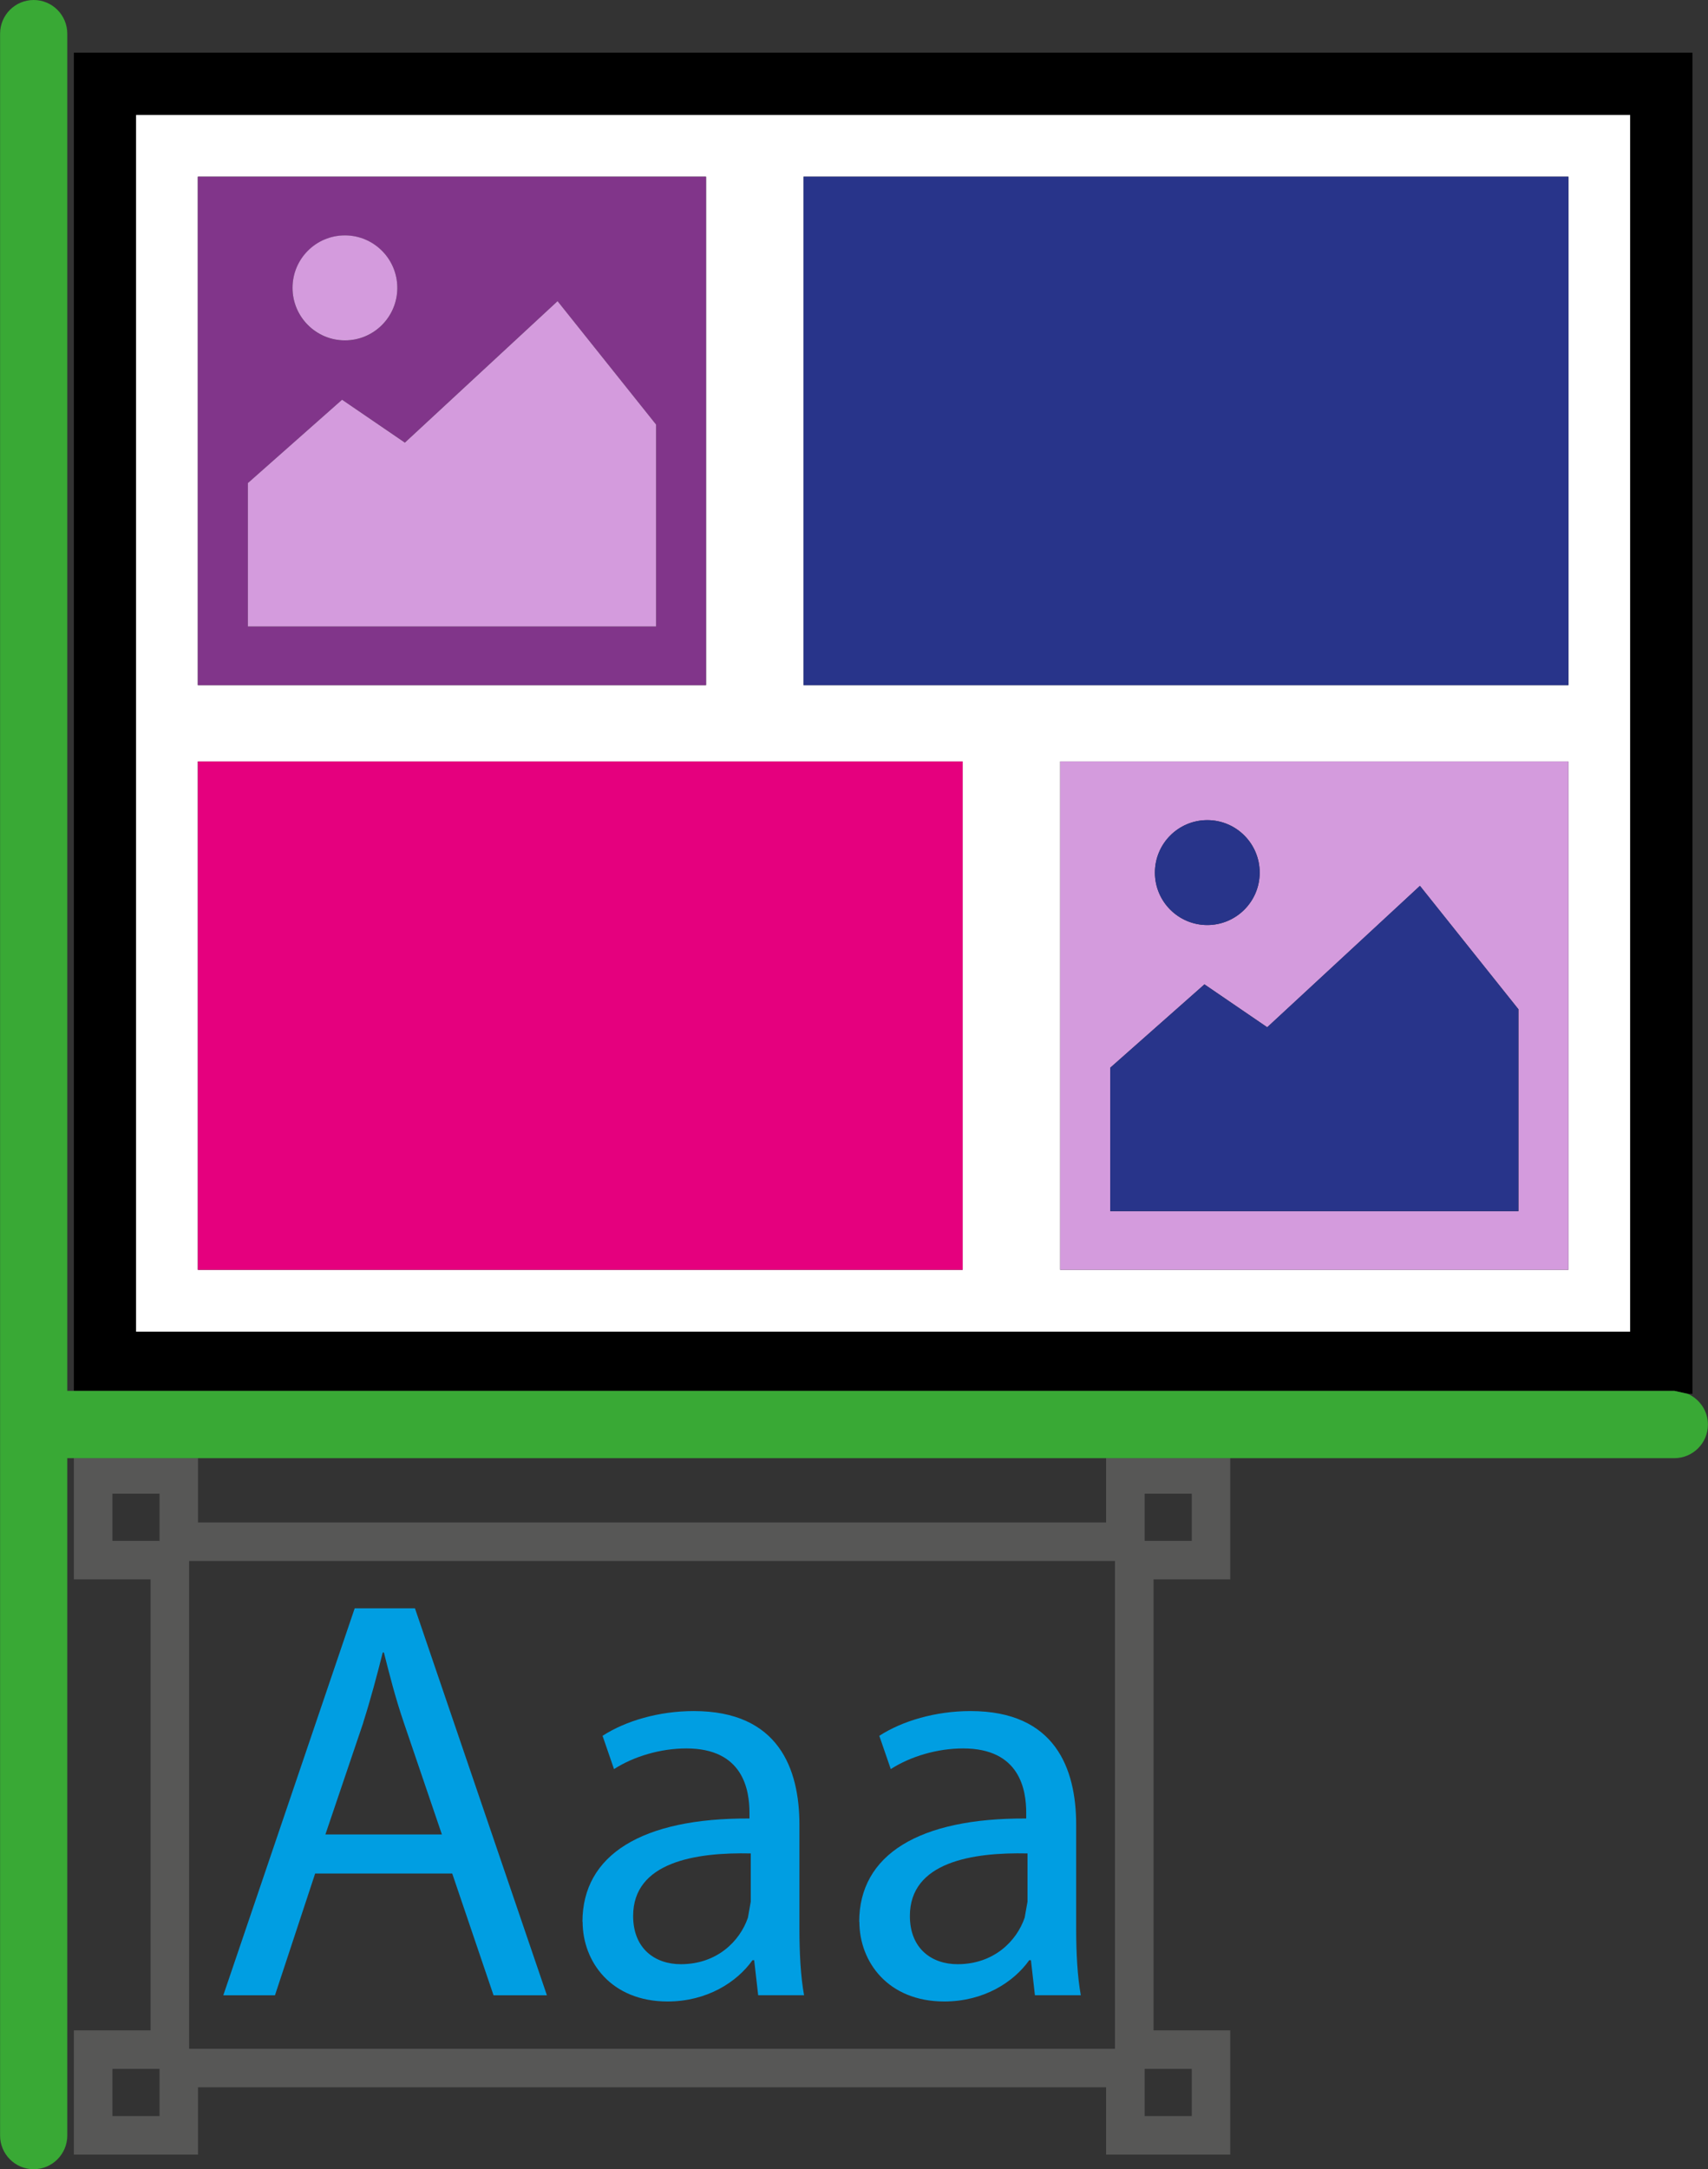 <?xml version="1.0" encoding="UTF-8"?><svg id="Calque_2" xmlns="http://www.w3.org/2000/svg" width="20.996" height="26.651" viewBox="0 0 20.996 26.651"><rect x="0" y="0" width="20.996" height="26.651" fill="#333333" stroke="none"/><path d="M13.597,18.705H2.434l0-.59v-.2H.908v1.489h.943v5.541H.908v1.526h1.526v-.827H13.597v.827h1.526v-1.526h-.943v-5.541h.943v-1.489h-1.526v.79ZM1.961,25.998h-.579v-.58h.579v.58Zm0-7.067h-.579v-.58h.579v.58Zm12.11-.58h.579v.58h-.579v-.58Zm0,7.067h.579v.58h-.579v-.58Zm-.364-.247H2.325v-5.993H13.706v5.993Z" fill="#575756"/><path d="M3.873,23.018h1.686l.508,1.496h.656l-1.622-4.754h-.741l-1.615,4.754h.635l.494-1.496Zm.592-1.855c.092-.289,.169-.579,.24-.861h.014c.07,.275,.141,.558,.247,.868l.466,1.368h-1.432l.466-1.375Z" fill="#009ee2"/><path d="M7.162,23.61c0,.494,.353,.98,1.044,.98,.487,0,.854-.239,1.044-.507h.021l.049,.43h.564c-.042-.232-.057-.522-.057-.818v-1.277c0-.684-.254-1.396-1.298-1.396-.43,0-.839,.121-1.122,.304l.141,.409c.24-.155,.571-.254,.889-.254,.698,0,.776,.508,.776,.791v.07c-1.319-.007-2.053,.445-2.053,1.27Zm2.067-.839v.592l-.035,.197c-.099,.29-.381,.572-.825,.572-.317,0-.586-.191-.586-.593,0-.663,.769-.783,1.446-.768Z" fill="#009ee2"/><path d="M10.564,23.61c0,.494,.353,.98,1.044,.98,.487,0,.854-.239,1.044-.507h.021l.049,.43h.564c-.042-.232-.057-.522-.057-.818v-1.277c0-.684-.254-1.396-1.298-1.396-.43,0-.839,.121-1.122,.304l.141,.409c.24-.155,.571-.254,.889-.254,.698,0,.776,.508,.776,.791v.07c-1.319-.007-2.053,.445-2.053,1.27Zm2.067-.839v.592l-.035,.197c-.099,.29-.381,.572-.825,.572-.317,0-.586-.191-.586-.593,0-.663,.769-.783,1.446-.768Z" fill="#009ee2"/><path d="M1.672,16.361H20.04V1.412H1.672v14.949Zm17.607-.76h-6.247v-6.246h6.247v6.246ZM9.878,2.171h9.402v6.247H9.878V2.171Zm-7.446,0h6.247v6.247H2.432V2.171Zm0,7.184H11.834v6.246H2.432v-6.246Z" fill="#fff"/><path d="M20.75,17.125h.055V.647H.908V17.088H20.582l.167,.037Zm-.71-.764H1.672V1.412H20.04v14.949Z"/><path d="M8.679,2.171H2.432v6.247h6.247V2.171Zm-4.439,.722c.356,0,.644,.288,.644,.645,0,.356-.288,.645-.644,.645-.356,0-.644-.289-.644-.645,0-.356,.289-.645,.644-.645Zm3.825,4.804H3.047v-1.762l1.158-1.024,.772,.526,1.877-1.737,1.211,1.516v2.48Z" fill="#81358a"/><rect x="9.878" y="2.171" width="9.402" height="6.247" fill="#28348a"/><path d="M13.033,15.601h6.247v-6.246h-6.247v6.246Zm1.808-5.525c.356,0,.644,.288,.644,.645,0,.355-.289,.644-.644,.644-.356,0-.644-.289-.644-.644,0-.356,.289-.645,.644-.645Zm-1.193,3.042l1.158-1.024,.772,.527,1.877-1.737,1.211,1.516v2.481h-5.018v-1.762Z" fill="#d49bdd"/><rect x="2.432" y="9.355" width="9.402" height="6.246" fill="#e5007e"/><polygon points="18.665 12.399 17.455 10.883 15.577 12.621 14.806 12.094 13.648 13.118 13.648 14.88 18.665 14.88 18.665 12.399" fill="#28348a"/><path d="M14.841,11.365c.356,0,.644-.289,.644-.644,0-.356-.289-.645-.644-.645-.356,0-.644,.288-.644,.645,0,.355,.289,.644,.644,.644Z" fill="#28348a"/><polygon points="4.977 5.438 4.205 4.911 3.047 5.935 3.047 7.697 8.065 7.697 8.065 5.216 6.854 3.7 4.977 5.438" fill="#d49bdd"/><path d="M4.24,4.182c.356,0,.644-.289,.644-.645,0-.356-.288-.645-.644-.645-.356,0-.644,.288-.644,.645,0,.356,.289,.645,.644,.645Z" fill="#d49bdd"/><path d="M20.75,17.125l-.167-.037H.827V.414c0-.229-.185-.414-.413-.414-.228,0-.413,.185-.413,.414V26.237c0,.228,.185,.414,.413,.414,.228,0,.413-.186,.413-.414v-8.322H20.582c.228,0,.413-.185,.413-.413,0-.169-.102-.312-.246-.377Z" fill="#39a935"/></svg>